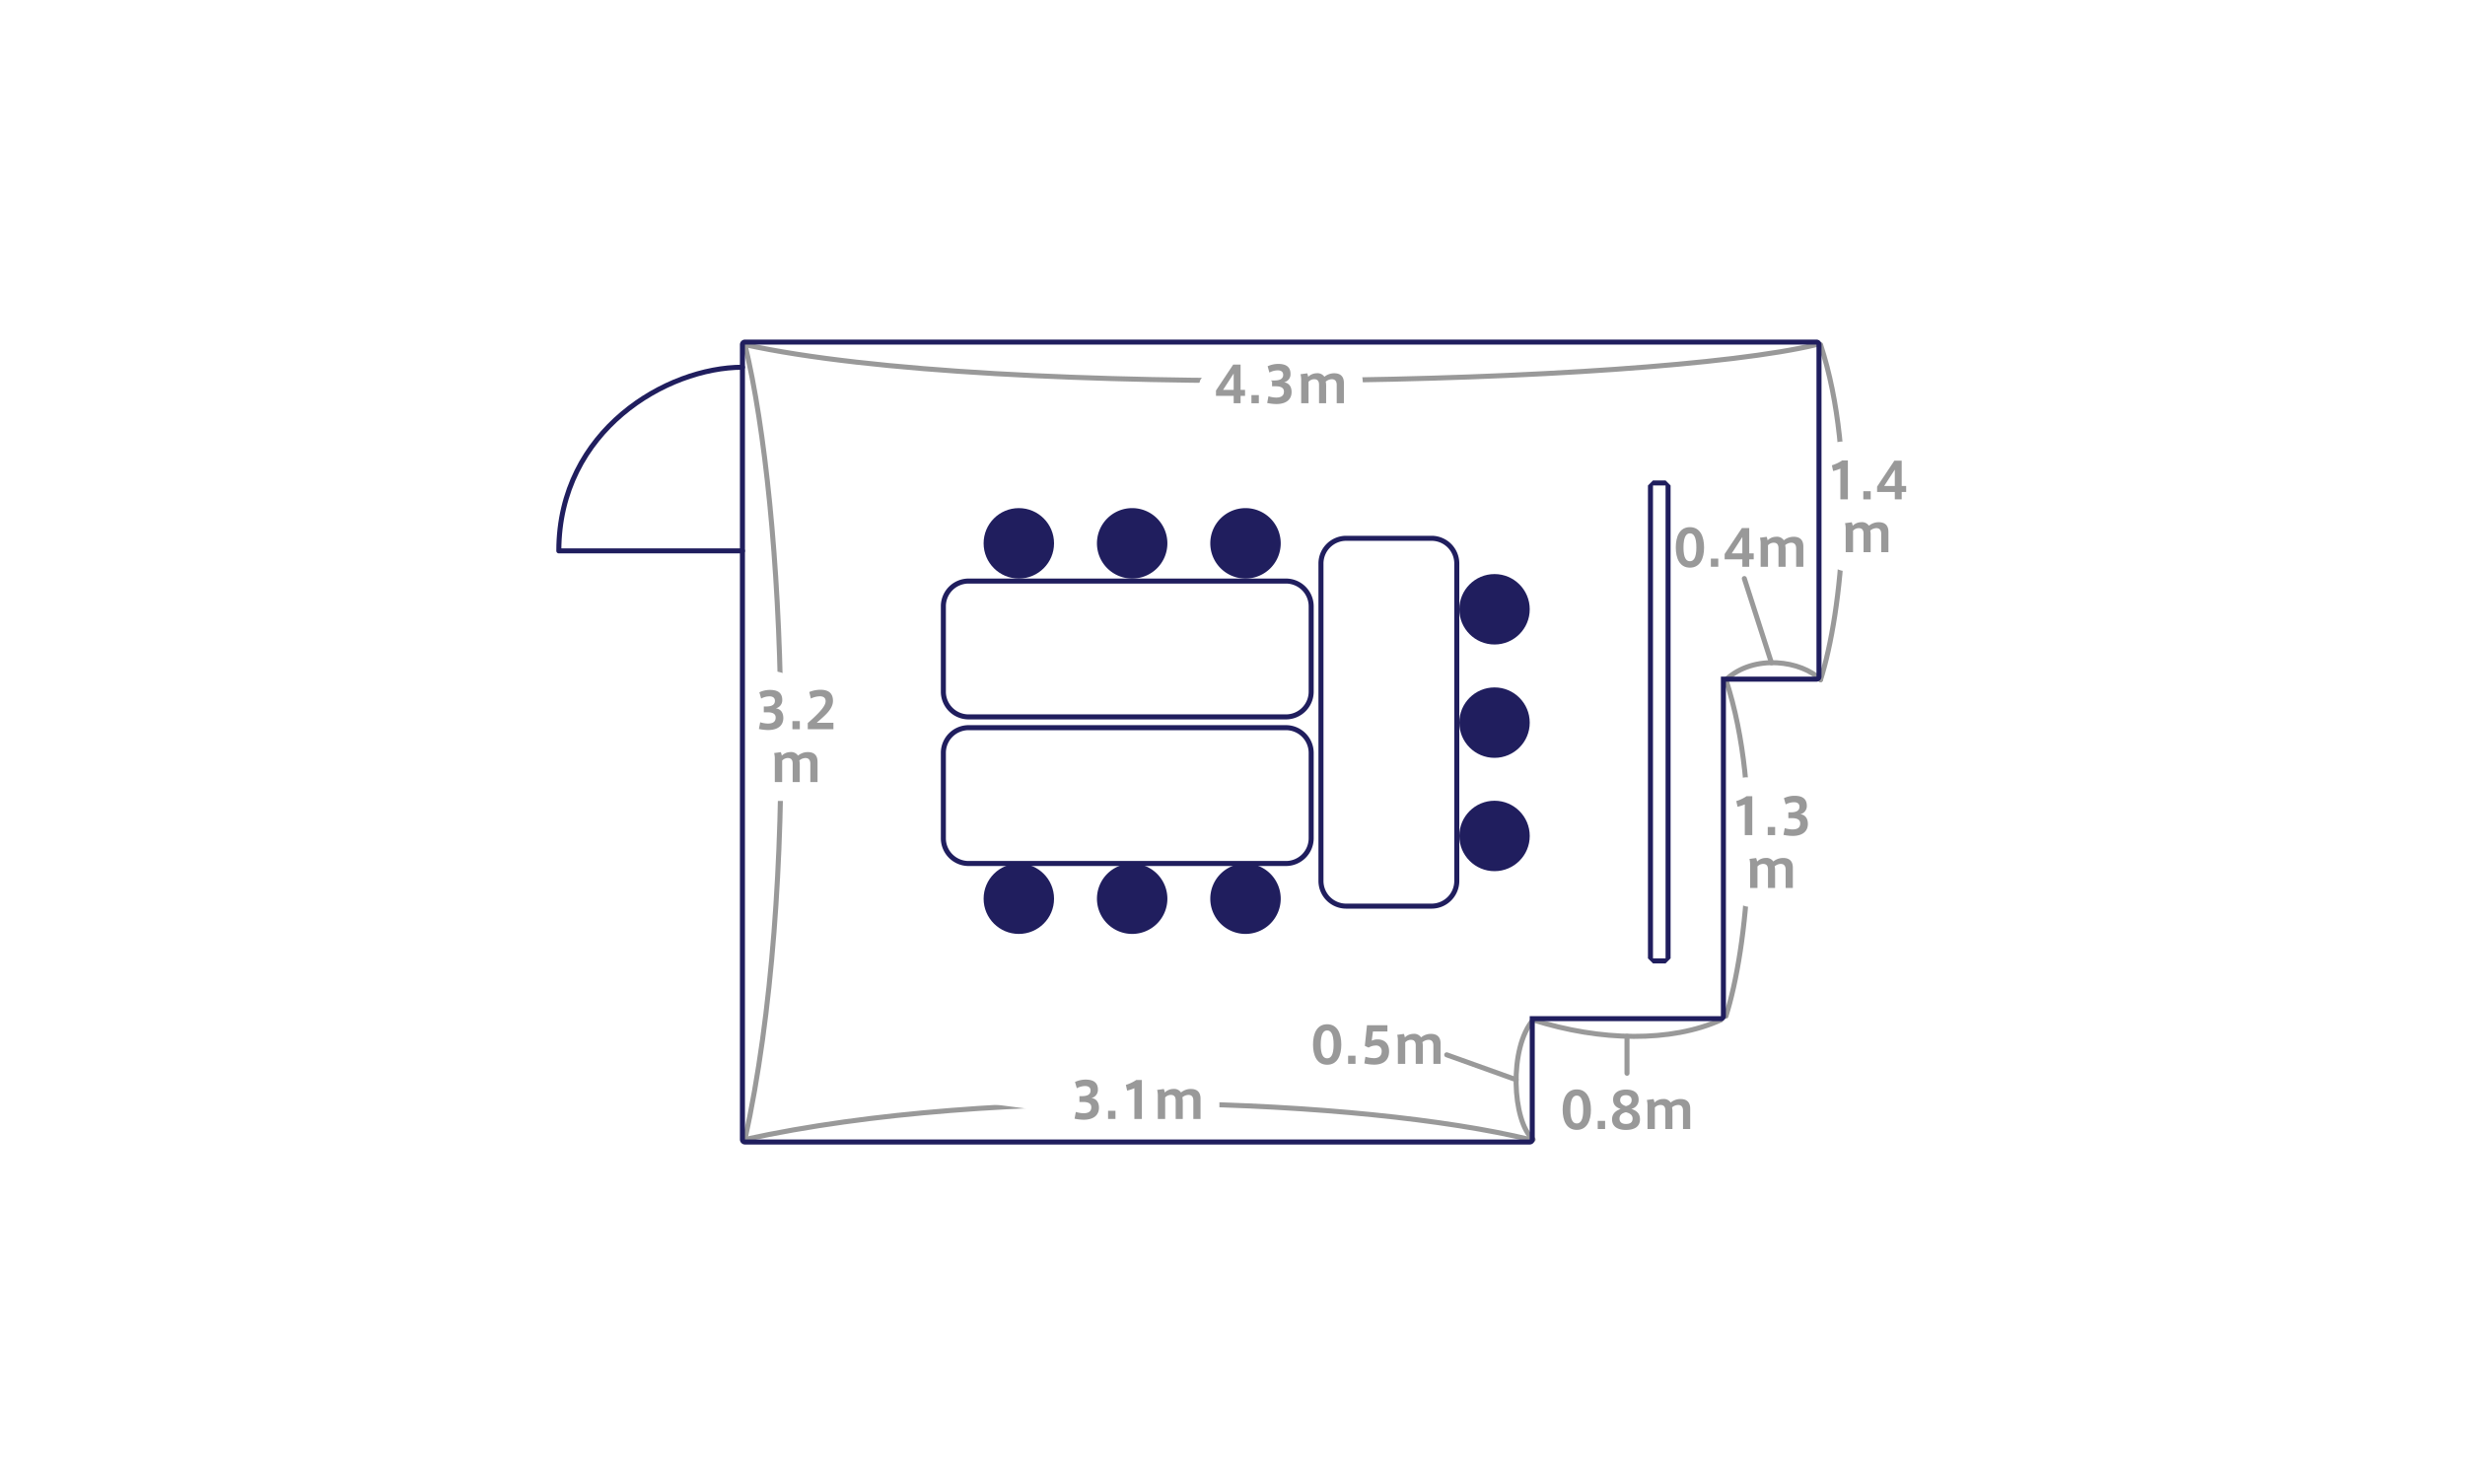 <svg id="room-3" xmlns="http://www.w3.org/2000/svg" width="980" height="590" viewBox="0 0 980 590">
  <rect id="長方形_38" data-name="長方形 38" width="980" height="590" fill="#fff"/>
  <g id="グループ_217" data-name="グループ 217">
    <g id="グループ_210" data-name="グループ 210">
      <g id="グループ_184" data-name="グループ 184">
        <path id="パス_430" data-name="パス 430" d="M677.48,217.67c0,4.24-1.52,8-5.62,8-4.12,0-5.62-3.76-5.62-8.02,0-4.34,1.5-8.08,5.62-8.08C675.96,209.57,677.48,213.31,677.48,217.67Zm-3.06-.02c0-4.32-1.14-5.62-2.56-5.62-1.44,0-2.56,1.3-2.56,5.64,0,4.22,1.12,5.44,2.56,5.44C673.28,223.11,674.42,221.89,674.42,217.65Z" fill="#999"/>
        <path id="パス_431" data-name="パス 431" d="M683.12,222.07v3.24h-2.94v-3.24Z" fill="#999"/>
        <path id="パス_432" data-name="パス 432" d="M697.22,219.99v2.38h-1.78v2.94H692.7v-2.94h-7.04v-2.12l6.86-10.32h2.92v10.06h1.78Zm-4.52-6.5-4.22,6.5h4.22Z" fill="#999"/>
        <path id="パス_433" data-name="パス 433" d="M716.95,217.25v8.06h-2.86v-7.3c0-1.34-.56-2.26-1.96-2.26a3.972,3.972,0,0,0-2.4.96,8.325,8.325,0,0,1,.16,1.88v6.72h-2.82v-7.32c0-1.4-.52-2.24-1.96-2.24a3.122,3.122,0,0,0-2.22,1.02v8.54h-2.92v-9.04a9.8,9.8,0,0,0-.26-2.5l2.66-.36a8.522,8.522,0,0,1,.38,1.4,4.832,4.832,0,0,1,3.34-1.42,3.282,3.282,0,0,1,3.1,1.4,6.153,6.153,0,0,1,3.88-1.4C716.26,213.39,716.95,215.41,716.95,217.25Z" fill="#999"/>
      </g>
      <g id="グループ_185" data-name="グループ 185">
        <path id="パス_434" data-name="パス 434" d="M533.26,415.29c0,4.24-1.52,8-5.62,8-4.12,0-5.62-3.76-5.62-8.02,0-4.34,1.5-8.08,5.62-8.08C531.74,407.19,533.26,410.93,533.26,415.29Zm-3.06-.02c0-4.32-1.14-5.62-2.56-5.62-1.44,0-2.56,1.3-2.56,5.64,0,4.22,1.12,5.44,2.56,5.44C529.06,420.73,530.2,419.51,530.2,415.27Z" fill="#999"/>
        <path id="パス_435" data-name="パス 435" d="M538.9,419.69v3.24h-2.94v-3.24Z" fill="#999"/>
        <path id="パス_436" data-name="パス 436" d="M552.25,417.93c0,3.82-2.56,5.32-5.96,5.32a17.2,17.2,0,0,1-3.88-.5l.42-2.64a12.636,12.636,0,0,0,3.44.56c1.48,0,3.04-.58,3.04-2.78a2.156,2.156,0,0,0-2.44-2.24,5.325,5.325,0,0,0-2.74.82l-1.52-.68.86-8.22h8.12v2.5h-5.76l-.48,3.66a5.471,5.471,0,0,1,2.3-.52C550.23,413.21,552.25,414.67,552.25,417.93Z" fill="#999"/>
        <path id="パス_437" data-name="パス 437" d="M572.73,414.87v8.06h-2.86v-7.3c0-1.34-.56-2.26-1.96-2.26a3.972,3.972,0,0,0-2.4.96,8.325,8.325,0,0,1,.16,1.88v6.72h-2.82v-7.32c0-1.4-.52-2.24-1.96-2.24a3.122,3.122,0,0,0-2.22,1.02v8.54h-2.92v-9.04a9.8,9.8,0,0,0-.26-2.5l2.66-.36a8.521,8.521,0,0,1,.38,1.4,4.832,4.832,0,0,1,3.34-1.42,3.282,3.282,0,0,1,3.1,1.4,6.153,6.153,0,0,1,3.88-1.4C572.05,411.01,572.73,413.03,572.73,414.87Z" fill="#999"/>
      </g>
      <path id="パス_438" data-name="パス 438" d="M296.17,453c100-22,246-16,312,0" fill="none" stroke="#999" stroke-linecap="round" stroke-miterlimit="10" stroke-width="2"/>
      <path id="パス_439" data-name="パス 439" d="M296.17,453c22-100,16-250,0-316" fill="none" stroke="#999" stroke-linecap="round" stroke-miterlimit="10" stroke-width="2"/>
      <path id="パス_440" data-name="パス 440" d="M723.79,270.22c8.52-26.78,14.91-87.72,0-133.22" fill="none" stroke="#999" stroke-linecap="round" stroke-miterlimit="10" stroke-width="2"/>
      <path id="パス_441" data-name="パス 441" d="M686.17,403.96c8.52-26.78,14.91-88.24,0-133.74" fill="none" stroke="#999" stroke-linecap="round" stroke-miterlimit="10" stroke-width="2"/>
      <path id="パス_442" data-name="パス 442" d="M609.52,405.46c26.78,8.52,54.9,8.94,74.65,0" fill="none" stroke="#999" stroke-linecap="round" stroke-miterlimit="10" stroke-width="2"/>
      <path id="パス_443" data-name="パス 443" d="M609.52,405.46c-9.68,11.2-8.35,40.37,0,47.54" fill="none" stroke="#999" stroke-linecap="round" stroke-miterlimit="10" stroke-width="2"/>
      <path id="パス_444" data-name="パス 444" d="M723.79,270.22c-7.37-7.47-26.37-10.47-37.62,0" fill="none" stroke="#999" stroke-linecap="round" stroke-miterlimit="10" stroke-width="2"/>
      <g id="グループ_191" data-name="グループ 191">
        <path id="パス_445" data-name="パス 445" d="M296.17,137c100,22,360,16,426,0" fill="none" stroke="#999" stroke-linecap="round" stroke-linejoin="round" stroke-miterlimit="10" stroke-width="2"/>
        <g id="グループ_190" data-name="グループ 190">
          <g id="グループ_187" data-name="グループ 187">
            <g id="グループ_186" data-name="グループ 186">
              <path id="パス_446" data-name="パス 446" d="M494.99,154.99v2.38h-1.78v2.94h-2.74v-2.94h-7.04v-2.12l6.86-10.32h2.92v10.06h1.78Zm-4.52-6.5-4.22,6.5h4.22Z" fill="#999" stroke="#fff" stroke-linejoin="bevel" stroke-miterlimit="10" stroke-width="15"/>
              <path id="パス_447" data-name="パス 447" d="M500.47,157.07v3.24h-2.94v-3.24Z" fill="#999" stroke="#fff" stroke-linejoin="bevel" stroke-miterlimit="10" stroke-width="15"/>
              <path id="パス_448" data-name="パス 448" d="M513.49,155.87c0,2.7-1.84,4.76-6.12,4.76a19.161,19.161,0,0,1-3.58-.42l.5-2.68a11.091,11.091,0,0,0,3.02.52c1.72,0,3.14-.5,3.14-2.4,0-1.36-1.06-2.08-3.18-2.08h-1.54v-2.32h.92c2.5,0,3.5-.82,3.5-2.26,0-1.2-.88-1.76-2.14-1.76a7.191,7.191,0,0,0-3.34.88l-.7-2.5a10.085,10.085,0,0,1,4.18-.94c2.96,0,4.92,1.04,4.92,4a3.276,3.276,0,0,1-2.58,3.32C512.33,152.23,513.49,153.55,513.49,155.87Z" fill="#999" stroke="#fff" stroke-linejoin="bevel" stroke-miterlimit="10" stroke-width="15"/>
              <path id="パス_449" data-name="パス 449" d="M534.29,152.25v8.06h-2.86v-7.3c0-1.34-.56-2.26-1.96-2.26a3.972,3.972,0,0,0-2.4.96,8.325,8.325,0,0,1,.16,1.88v6.72h-2.82v-7.32c0-1.4-.52-2.24-1.96-2.24a3.122,3.122,0,0,0-2.22,1.02v8.54h-2.92v-9.04a9.8,9.8,0,0,0-.26-2.5l2.66-.36a8.522,8.522,0,0,1,.38,1.4,4.832,4.832,0,0,1,3.34-1.42,3.282,3.282,0,0,1,3.1,1.4,6.153,6.153,0,0,1,3.88-1.4C533.61,148.39,534.29,150.41,534.29,152.25Z" fill="#999" stroke="#fff" stroke-linejoin="bevel" stroke-miterlimit="10" stroke-width="15"/>
            </g>
          </g>
          <g id="グループ_189" data-name="グループ 189">
            <g id="グループ_188" data-name="グループ 188">
              <path id="パス_450" data-name="パス 450" d="M494.99,154.99v2.38h-1.78v2.94h-2.74v-2.94h-7.04v-2.12l6.86-10.32h2.92v10.06h1.78Zm-4.52-6.5-4.22,6.5h4.22Z" fill="#999"/>
              <path id="パス_451" data-name="パス 451" d="M500.47,157.07v3.24h-2.94v-3.24Z" fill="#999"/>
              <path id="パス_452" data-name="パス 452" d="M513.49,155.87c0,2.7-1.84,4.76-6.12,4.76a19.161,19.161,0,0,1-3.58-.42l.5-2.68a11.091,11.091,0,0,0,3.02.52c1.72,0,3.14-.5,3.14-2.4,0-1.36-1.06-2.08-3.18-2.08h-1.54v-2.32h.92c2.5,0,3.5-.82,3.5-2.26,0-1.2-.88-1.76-2.14-1.76a7.191,7.191,0,0,0-3.34.88l-.7-2.5a10.085,10.085,0,0,1,4.18-.94c2.96,0,4.92,1.04,4.92,4a3.276,3.276,0,0,1-2.58,3.32C512.33,152.23,513.49,153.55,513.49,155.87Z" fill="#999"/>
              <path id="パス_453" data-name="パス 453" d="M534.29,152.25v8.06h-2.86v-7.3c0-1.34-.56-2.26-1.96-2.26a3.972,3.972,0,0,0-2.4.96,8.325,8.325,0,0,1,.16,1.88v6.72h-2.82v-7.32c0-1.4-.52-2.24-1.96-2.24a3.122,3.122,0,0,0-2.22,1.02v8.54h-2.92v-9.04a9.8,9.8,0,0,0-.26-2.5l2.66-.36a8.522,8.522,0,0,1,.38,1.4,4.832,4.832,0,0,1,3.34-1.42,3.282,3.282,0,0,1,3.1,1.4,6.153,6.153,0,0,1,3.88-1.4C533.61,148.39,534.29,150.41,534.29,152.25Z" fill="#999"/>
            </g>
          </g>
        </g>
      </g>
      <g id="グループ_196" data-name="グループ 196">
        <g id="グループ_193" data-name="グループ 193">
          <g id="グループ_192" data-name="グループ 192">
            <path id="パス_454" data-name="パス 454" d="M311.42,285.47c0,2.7-1.84,4.76-6.12,4.76a19.16,19.16,0,0,1-3.58-.42l.5-2.68a11.09,11.09,0,0,0,3.02.52c1.72,0,3.14-.5,3.14-2.4,0-1.36-1.06-2.08-3.18-2.08h-1.54v-2.32h.92c2.5,0,3.5-.82,3.5-2.26,0-1.2-.88-1.76-2.14-1.76a7.191,7.191,0,0,0-3.34.88l-.7-2.5a10.084,10.084,0,0,1,4.18-.94c2.96,0,4.92,1.04,4.92,4a3.276,3.276,0,0,1-2.58,3.32C310.26,281.83,311.42,283.15,311.42,285.47Z" fill="#999" stroke="#fff" stroke-linejoin="round" stroke-miterlimit="10" stroke-width="15"/>
            <path id="パス_455" data-name="パス 455" d="M317.98,286.67v3.24h-2.94v-3.24Z" fill="#999" stroke="#fff" stroke-linejoin="round" stroke-miterlimit="10" stroke-width="15"/>
            <path id="パス_456" data-name="パス 456" d="M331.34,287.33v2.58h-10.2v-2.46c6-5.2,7.1-7.32,7.1-8.72,0-1.34-.94-1.92-2.24-1.92a8.729,8.729,0,0,0-3.64.9l-.62-2.6a11.8,11.8,0,0,1,4.46-.9c2.46,0,4.96.82,4.96,4.4,0,3.44-3.46,6.04-6.46,8.72h6.64Z" fill="#999" stroke="#fff" stroke-linejoin="round" stroke-miterlimit="10" stroke-width="15"/>
            <path id="パス_457" data-name="パス 457" d="M325.02,302.85v8.06h-2.86v-7.3c0-1.34-.56-2.26-1.96-2.26a3.972,3.972,0,0,0-2.4.96,8.325,8.325,0,0,1,.16,1.88v6.72h-2.82v-7.32c0-1.4-.52-2.24-1.96-2.24a3.122,3.122,0,0,0-2.22,1.02v8.54h-2.92v-9.04a9.8,9.8,0,0,0-.26-2.5l2.66-.36a8.521,8.521,0,0,1,.38,1.4,4.832,4.832,0,0,1,3.34-1.42,3.282,3.282,0,0,1,3.1,1.4,6.153,6.153,0,0,1,3.88-1.4C324.34,298.99,325.02,301.01,325.02,302.85Z" fill="#999" stroke="#fff" stroke-linejoin="round" stroke-miterlimit="10" stroke-width="15"/>
          </g>
        </g>
        <g id="グループ_195" data-name="グループ 195">
          <g id="グループ_194" data-name="グループ 194">
            <path id="パス_458" data-name="パス 458" d="M311.42,285.47c0,2.7-1.84,4.76-6.12,4.76a19.16,19.16,0,0,1-3.58-.42l.5-2.68a11.09,11.09,0,0,0,3.02.52c1.72,0,3.14-.5,3.14-2.4,0-1.36-1.06-2.08-3.18-2.08h-1.54v-2.32h.92c2.5,0,3.5-.82,3.5-2.26,0-1.2-.88-1.76-2.14-1.76a7.191,7.191,0,0,0-3.34.88l-.7-2.5a10.084,10.084,0,0,1,4.18-.94c2.96,0,4.92,1.04,4.92,4a3.276,3.276,0,0,1-2.58,3.32C310.26,281.83,311.42,283.15,311.42,285.47Z" fill="#999"/>
            <path id="パス_459" data-name="パス 459" d="M317.98,286.67v3.24h-2.94v-3.24Z" fill="#999"/>
            <path id="パス_460" data-name="パス 460" d="M331.34,287.33v2.58h-10.2v-2.46c6-5.2,7.1-7.32,7.1-8.72,0-1.34-.94-1.92-2.24-1.92a8.729,8.729,0,0,0-3.64.9l-.62-2.6a11.8,11.8,0,0,1,4.46-.9c2.46,0,4.96.82,4.96,4.4,0,3.44-3.46,6.04-6.46,8.72h6.64Z" fill="#999"/>
            <path id="パス_461" data-name="パス 461" d="M325.02,302.85v8.06h-2.86v-7.3c0-1.34-.56-2.26-1.96-2.26a3.972,3.972,0,0,0-2.4.96,8.325,8.325,0,0,1,.16,1.88v6.72h-2.82v-7.32c0-1.4-.52-2.24-1.96-2.24a3.122,3.122,0,0,0-2.22,1.02v8.54h-2.92v-9.04a9.8,9.8,0,0,0-.26-2.5l2.66-.36a8.521,8.521,0,0,1,.38,1.4,4.832,4.832,0,0,1,3.34-1.42,3.282,3.282,0,0,1,3.1,1.4,6.153,6.153,0,0,1,3.88-1.4C324.34,298.99,325.02,301.01,325.02,302.85Z" fill="#999"/>
          </g>
        </g>
      </g>
      <g id="グループ_199" data-name="グループ 199">
        <g id="グループ_197" data-name="グループ 197">
          <path id="パス_462" data-name="パス 462" d="M436.91,440.39c0,2.7-1.84,4.76-6.12,4.76a19.16,19.16,0,0,1-3.58-.42l.5-2.68a11.09,11.09,0,0,0,3.02.52c1.72,0,3.14-.5,3.14-2.4,0-1.36-1.06-2.08-3.18-2.08h-1.54v-2.32h.92c2.5,0,3.5-.82,3.5-2.26,0-1.2-.88-1.76-2.14-1.76a7.191,7.191,0,0,0-3.34.88l-.7-2.5a10.084,10.084,0,0,1,4.18-.94c2.96,0,4.92,1.04,4.92,4a3.276,3.276,0,0,1-2.58,3.32C435.75,436.75,436.91,438.07,436.91,440.39Z" fill="#999" stroke="#fff" stroke-miterlimit="10" stroke-width="15"/>
          <path id="パス_463" data-name="パス 463" d="M443.47,441.59v3.24h-2.94v-3.24Z" fill="#999" stroke="#fff" stroke-miterlimit="10" stroke-width="15"/>
          <path id="パス_464" data-name="パス 464" d="M453.97,429.35v15.48h-2.98V432.61a16.692,16.692,0,0,1-2.88.96l-.5-2.28a14.887,14.887,0,0,0,4.1-1.94Z" fill="#999" stroke="#fff" stroke-miterlimit="10" stroke-width="15"/>
          <path id="パス_465" data-name="パス 465" d="M477.29,436.77v8.06h-2.86v-7.3c0-1.34-.56-2.26-1.96-2.26a3.972,3.972,0,0,0-2.4.96,8.325,8.325,0,0,1,.16,1.88v6.72h-2.82v-7.32c0-1.4-.52-2.24-1.96-2.24a3.122,3.122,0,0,0-2.22,1.02v8.54h-2.92v-9.04a9.8,9.8,0,0,0-.26-2.5l2.66-.36a8.521,8.521,0,0,1,.38,1.4,4.832,4.832,0,0,1,3.34-1.42,3.282,3.282,0,0,1,3.1,1.4,6.153,6.153,0,0,1,3.88-1.4C476.61,432.91,477.29,434.93,477.29,436.77Z" fill="#999" stroke="#fff" stroke-miterlimit="10" stroke-width="15"/>
        </g>
        <g id="グループ_198" data-name="グループ 198">
          <path id="パス_466" data-name="パス 466" d="M436.91,440.39c0,2.7-1.84,4.76-6.12,4.76a19.16,19.16,0,0,1-3.58-.42l.5-2.68a11.09,11.09,0,0,0,3.02.52c1.72,0,3.14-.5,3.14-2.4,0-1.36-1.06-2.08-3.18-2.08h-1.54v-2.32h.92c2.5,0,3.5-.82,3.5-2.26,0-1.2-.88-1.76-2.14-1.76a7.191,7.191,0,0,0-3.34.88l-.7-2.5a10.084,10.084,0,0,1,4.18-.94c2.96,0,4.92,1.04,4.92,4a3.276,3.276,0,0,1-2.58,3.32C435.75,436.75,436.91,438.07,436.91,440.39Z" fill="#999"/>
          <path id="パス_467" data-name="パス 467" d="M443.47,441.59v3.24h-2.94v-3.24Z" fill="#999"/>
          <path id="パス_468" data-name="パス 468" d="M453.97,429.35v15.48h-2.98V432.61a16.692,16.692,0,0,1-2.88.96l-.5-2.28a14.887,14.887,0,0,0,4.1-1.94Z" fill="#999"/>
          <path id="パス_469" data-name="パス 469" d="M477.29,436.77v8.06h-2.86v-7.3c0-1.34-.56-2.26-1.96-2.26a3.972,3.972,0,0,0-2.4.96,8.325,8.325,0,0,1,.16,1.88v6.72h-2.82v-7.32c0-1.4-.52-2.24-1.96-2.24a3.122,3.122,0,0,0-2.22,1.02v8.54h-2.92v-9.04a9.8,9.8,0,0,0-.26-2.5l2.66-.36a8.521,8.521,0,0,1,.38,1.4,4.832,4.832,0,0,1,3.34-1.42,3.282,3.282,0,0,1,3.1,1.4,6.153,6.153,0,0,1,3.88-1.4C476.61,432.91,477.29,434.93,477.29,436.77Z" fill="#999"/>
        </g>
      </g>
      <g id="グループ_202" data-name="グループ 202">
        <g id="グループ_200" data-name="グループ 200">
          <path id="パス_470" data-name="パス 470" d="M734.65,183.04v15.48h-2.98V186.3a16.694,16.694,0,0,1-2.88.96l-.5-2.28a14.887,14.887,0,0,0,4.1-1.94h2.26Z" fill="#999" stroke="#fff" stroke-linejoin="round" stroke-miterlimit="10" stroke-width="15"/>
          <path id="パス_471" data-name="パス 471" d="M743.73,195.28v3.24h-2.94v-3.24Z" fill="#999" stroke="#fff" stroke-linejoin="round" stroke-miterlimit="10" stroke-width="15"/>
          <path id="パス_472" data-name="パス 472" d="M757.83,193.2v2.38h-1.78v2.94h-2.74v-2.94h-7.04v-2.12l6.86-10.32h2.92V193.2h1.78Zm-4.52-6.5-4.22,6.5h4.22Z" fill="#999" stroke="#fff" stroke-linejoin="round" stroke-miterlimit="10" stroke-width="15"/>
          <path id="パス_473" data-name="パス 473" d="M750.77,211.46v8.06h-2.86v-7.3c0-1.34-.56-2.26-1.96-2.26a3.972,3.972,0,0,0-2.4.96,8.325,8.325,0,0,1,.16,1.88v6.72h-2.82V212.2c0-1.4-.52-2.24-1.96-2.24a3.122,3.122,0,0,0-2.22,1.02v8.54h-2.92v-9.04a9.8,9.8,0,0,0-.26-2.5l2.66-.36a8.522,8.522,0,0,1,.38,1.4,4.832,4.832,0,0,1,3.34-1.42,3.282,3.282,0,0,1,3.1,1.4,6.153,6.153,0,0,1,3.88-1.4C750.09,207.6,750.77,209.62,750.77,211.46Z" fill="#999" stroke="#fff" stroke-linejoin="round" stroke-miterlimit="10" stroke-width="15"/>
        </g>
        <g id="グループ_201" data-name="グループ 201">
          <path id="パス_474" data-name="パス 474" d="M734.65,183.04v15.48h-2.98V186.3a16.694,16.694,0,0,1-2.88.96l-.5-2.28a14.887,14.887,0,0,0,4.1-1.94h2.26Z" fill="#999"/>
          <path id="パス_475" data-name="パス 475" d="M743.73,195.28v3.24h-2.94v-3.24Z" fill="#999"/>
          <path id="パス_476" data-name="パス 476" d="M757.83,193.2v2.38h-1.78v2.94h-2.74v-2.94h-7.04v-2.12l6.86-10.32h2.92V193.2h1.78Zm-4.52-6.5-4.22,6.5h4.22Z" fill="#999"/>
          <path id="パス_477" data-name="パス 477" d="M750.77,211.46v8.06h-2.86v-7.3c0-1.34-.56-2.26-1.96-2.26a3.972,3.972,0,0,0-2.4.96,8.325,8.325,0,0,1,.16,1.88v6.72h-2.82V212.2c0-1.4-.52-2.24-1.96-2.24a3.122,3.122,0,0,0-2.22,1.02v8.54h-2.92v-9.04a9.8,9.8,0,0,0-.26-2.5l2.66-.36a8.522,8.522,0,0,1,.38,1.4,4.832,4.832,0,0,1,3.34-1.42,3.282,3.282,0,0,1,3.1,1.4,6.153,6.153,0,0,1,3.88-1.4C750.09,207.6,750.77,209.62,750.77,211.46Z" fill="#999"/>
        </g>
      </g>
      <g id="グループ_207" data-name="グループ 207">
        <g id="グループ_204" data-name="グループ 204">
          <g id="グループ_203" data-name="グループ 203">
            <path id="パス_478" data-name="パス 478" d="M696.65,316.51V332h-2.98V319.78a16.691,16.691,0,0,1-2.88.96l-.5-2.28a14.887,14.887,0,0,0,4.1-1.94h2.26Z" fill="#999" stroke="#fff" stroke-linejoin="round" stroke-miterlimit="10" stroke-width="15"/>
            <path id="パス_479" data-name="パス 479" d="M705.73,328.76V332h-2.94v-3.24Z" fill="#999" stroke="#fff" stroke-linejoin="round" stroke-miterlimit="10" stroke-width="15"/>
            <path id="パス_480" data-name="パス 480" d="M718.75,327.56c0,2.7-1.84,4.76-6.12,4.76a19.16,19.16,0,0,1-3.58-.42l.5-2.68a11.09,11.09,0,0,0,3.02.52c1.72,0,3.14-.5,3.14-2.4,0-1.36-1.06-2.08-3.18-2.08h-1.54v-2.32h.92c2.5,0,3.5-.82,3.5-2.26,0-1.2-.88-1.76-2.14-1.76a7.191,7.191,0,0,0-3.34.88l-.7-2.5a10.084,10.084,0,0,1,4.18-.94c2.96,0,4.92,1.04,4.92,4a3.276,3.276,0,0,1-2.58,3.32C717.59,323.92,718.75,325.24,718.75,327.56Z" fill="#999" stroke="#fff" stroke-linejoin="round" stroke-miterlimit="10" stroke-width="15"/>
            <path id="パス_481" data-name="パス 481" d="M712.77,344.94V353h-2.86v-7.3c0-1.34-.56-2.26-1.96-2.26a3.972,3.972,0,0,0-2.4.96,8.325,8.325,0,0,1,.16,1.88V353h-2.82v-7.32c0-1.4-.52-2.24-1.96-2.24a3.122,3.122,0,0,0-2.22,1.02V353h-2.92v-9.04a9.8,9.8,0,0,0-.26-2.5l2.66-.36a8.521,8.521,0,0,1,.38,1.4,4.832,4.832,0,0,1,3.34-1.42,3.282,3.282,0,0,1,3.1,1.4,6.153,6.153,0,0,1,3.88-1.4C712.09,341.08,712.77,343.1,712.77,344.94Z" fill="#999" stroke="#fff" stroke-linejoin="round" stroke-miterlimit="10" stroke-width="15"/>
          </g>
        </g>
        <g id="グループ_206" data-name="グループ 206">
          <g id="グループ_205" data-name="グループ 205">
            <path id="パス_482" data-name="パス 482" d="M696.65,316.51V332h-2.98V319.78a16.691,16.691,0,0,1-2.88.96l-.5-2.28a14.887,14.887,0,0,0,4.1-1.94h2.26Z" fill="#999"/>
            <path id="パス_483" data-name="パス 483" d="M705.73,328.76V332h-2.94v-3.24Z" fill="#999"/>
            <path id="パス_484" data-name="パス 484" d="M718.75,327.56c0,2.7-1.84,4.76-6.12,4.76a19.16,19.16,0,0,1-3.58-.42l.5-2.68a11.09,11.09,0,0,0,3.02.52c1.72,0,3.14-.5,3.14-2.4,0-1.36-1.06-2.08-3.18-2.08h-1.54v-2.32h.92c2.5,0,3.5-.82,3.5-2.26,0-1.2-.88-1.76-2.14-1.76a7.191,7.191,0,0,0-3.34.88l-.7-2.5a10.084,10.084,0,0,1,4.18-.94c2.96,0,4.92,1.04,4.92,4a3.276,3.276,0,0,1-2.58,3.32C717.59,323.92,718.75,325.24,718.75,327.56Z" fill="#999"/>
            <path id="パス_485" data-name="パス 485" d="M712.77,344.94V353h-2.86v-7.3c0-1.34-.56-2.26-1.96-2.26a3.972,3.972,0,0,0-2.4.96,8.325,8.325,0,0,1,.16,1.88V353h-2.82v-7.32c0-1.4-.52-2.24-1.96-2.24a3.122,3.122,0,0,0-2.22,1.02V353h-2.92v-9.04a9.8,9.8,0,0,0-.26-2.5l2.66-.36a8.521,8.521,0,0,1,.38,1.4,4.832,4.832,0,0,1,3.34-1.42,3.282,3.282,0,0,1,3.1,1.4,6.153,6.153,0,0,1,3.88-1.4C712.09,341.08,712.77,343.1,712.77,344.94Z" fill="#999"/>
          </g>
        </g>
      </g>
      <g id="グループ_209" data-name="グループ 209">
        <g id="グループ_208" data-name="グループ 208">
          <path id="パス_486" data-name="パス 486" d="M632.5,441.19c0,4.24-1.52,8-5.62,8-4.12,0-5.62-3.76-5.62-8.02,0-4.34,1.5-8.08,5.62-8.08C630.98,433.09,632.5,436.83,632.5,441.19Zm-3.06-.02c0-4.32-1.14-5.62-2.56-5.62-1.44,0-2.56,1.3-2.56,5.64,0,4.22,1.12,5.44,2.56,5.44C628.3,446.63,629.44,445.41,629.44,441.17Z" fill="#999"/>
          <path id="パス_487" data-name="パス 487" d="M638.14,445.59v3.24H635.2v-3.24Z" fill="#999"/>
          <path id="パス_488" data-name="パス 488" d="M652,444.99c0,3.44-3,4.22-5.68,4.22-2.2,0-5.42-.74-5.42-4.22,0-2.16,1.34-3.38,3.4-4.12-1.86-.68-2.98-1.66-2.98-3.76,0-2.74,2.36-3.96,5.08-3.96,2.74,0,5.06.98,5.06,3.96a3.563,3.563,0,0,1-2.9,3.7C650.6,441.55,652,442.57,652,444.99Zm-2.94-.3c0-1.38-1-2.12-2.64-2.52-1.7.36-2.56,1.22-2.56,2.54,0,1.62,1.26,2.12,2.56,2.12C647.7,446.83,649.06,446.47,649.06,444.69Zm-2.64-4.96c1.3-.34,2.26-.92,2.26-2.46,0-1.1-.84-1.88-2.28-1.88-1.36,0-2.28.62-2.28,2.02C644.12,438.59,645.12,439.33,646.42,439.73Z" fill="#999"/>
          <path id="パス_489" data-name="パス 489" d="M671.97,440.77v8.06h-2.86v-7.3c0-1.34-.56-2.26-1.96-2.26a3.972,3.972,0,0,0-2.4.96,8.325,8.325,0,0,1,.16,1.88v6.72h-2.82v-7.32c0-1.4-.52-2.24-1.96-2.24a3.122,3.122,0,0,0-2.22,1.02v8.54h-2.92v-9.04a9.8,9.8,0,0,0-.26-2.5l2.66-.36a8.521,8.521,0,0,1,.38,1.4,4.832,4.832,0,0,1,3.34-1.42,3.282,3.282,0,0,1,3.1,1.4,6.153,6.153,0,0,1,3.88-1.4C671.29,436.91,671.97,438.93,671.97,440.77Z" fill="#999"/>
        </g>
        <line id="線_41" data-name="線 41" y2="14.66" transform="translate(646.84 412.01)" fill="none" stroke="#999" stroke-linecap="round" stroke-miterlimit="10" stroke-width="2"/>
      </g>
      <line id="線_42" data-name="線 42" x2="27.58" y2="9.89" transform="translate(575.17 419.34)" fill="none" stroke="#999" stroke-linecap="round" stroke-miterlimit="10" stroke-width="2"/>
      <line id="線_43" data-name="線 43" x2="10.77" y2="33.45" transform="translate(693.49 230)" fill="none" stroke="#999" stroke-linecap="round" stroke-miterlimit="10" stroke-width="2"/>
    </g>
    <g id="グループ_216" data-name="グループ 216">
      <g id="グループ_212" data-name="グループ 212">
        <g id="グループ_211" data-name="グループ 211">
          <path id="パス_490" data-name="パス 490" d="M722.17,137V269h-38V403.96h-76V453h-312V137h426m0-2h-426a2.006,2.006,0,0,0-2,2V453a2.006,2.006,0,0,0,2,2h312a2.006,2.006,0,0,0,2-2V405.96h74a2.006,2.006,0,0,0,2-2V271h36a2.006,2.006,0,0,0,2-2V137a2.006,2.006,0,0,0-2-2Z" fill="#201e5e"/>
        </g>
      </g>
      <path id="パス_491" data-name="パス 491" d="M295.17,219h-73c0-48,43-73,73-73" fill="none" stroke="#201e5e" stroke-linecap="round" stroke-linejoin="round" stroke-miterlimit="10" stroke-width="2"/>
      <g id="グループ_213" data-name="グループ 213">
        <path id="パス_492" data-name="パス 492" d="M662.17,193V381h-5V193h5m0-2h-5l-2,2V381l2,2h5l2-2V193l-2-2Z" fill="#201e5e"/>
      </g>
      <path id="パス_493" data-name="パス 493" d="M579.17,350.23a10.029,10.029,0,0,1-10,10h-34a10.029,10.029,0,0,1-10-10V224a10.029,10.029,0,0,1,10-10h34a10.029,10.029,0,0,1,10,10Z" fill="none" stroke="#201e5e" stroke-linecap="round" stroke-linejoin="bevel" stroke-miterlimit="10" stroke-width="2"/>
      <path id="パス_494" data-name="パス 494" d="M511.28,231a10.029,10.029,0,0,1,10,10v34a10.029,10.029,0,0,1-10,10H385.05a10.029,10.029,0,0,1-10-10V241a10.029,10.029,0,0,1,10-10Z" fill="none" stroke="#201e5e" stroke-linecap="round" stroke-linejoin="bevel" stroke-miterlimit="10" stroke-width="2"/>
      <path id="パス_495" data-name="パス 495" d="M511.28,289.28a10.029,10.029,0,0,1,10,10v34a10.029,10.029,0,0,1-10,10H385.05a10.029,10.029,0,0,1-10-10v-34a10.029,10.029,0,0,1,10-10Z" fill="none" stroke="#201e5e" stroke-linecap="round" stroke-linejoin="bevel" stroke-miterlimit="10" stroke-width="2"/>
      <g id="グループ_214" data-name="グループ 214">
        <circle id="楕円形_32" data-name="楕円形 32" cx="14" cy="14" r="14" transform="translate(391.05 202)" fill="#201e5e"/>
        <path id="パス_496" data-name="パス 496" d="M464.11,216a14,14,0,1,1-14-14A14,14,0,0,1,464.11,216Z" fill="#201e5e"/>
        <path id="パス_497" data-name="パス 497" d="M509.17,216a14,14,0,1,1-14-14A14,14,0,0,1,509.17,216Z" fill="#201e5e"/>
      </g>
      <circle id="楕円形_33" data-name="楕円形 33" cx="14" cy="14" r="14" transform="translate(580.17 318.33)" fill="#201e5e"/>
      <circle id="楕円形_34" data-name="楕円形 34" cx="14" cy="14" r="14" transform="translate(580.17 273.28)" fill="#201e5e"/>
      <circle id="楕円形_35" data-name="楕円形 35" cx="14" cy="14" r="14" transform="translate(580.17 228.22)" fill="#201e5e"/>
      <g id="グループ_215" data-name="グループ 215">
        <circle id="楕円形_36" data-name="楕円形 36" cx="14" cy="14" r="14" transform="translate(391.05 343.28)" fill="#201e5e"/>
        <path id="パス_498" data-name="パス 498" d="M464.11,357.28a14,14,0,1,1-14-14A14,14,0,0,1,464.11,357.28Z" fill="#201e5e"/>
        <path id="パス_499" data-name="パス 499" d="M509.17,357.28a14,14,0,1,1-14-14A14,14,0,0,1,509.17,357.28Z" fill="#201e5e"/>
      </g>
    </g>
  </g>
</svg>
